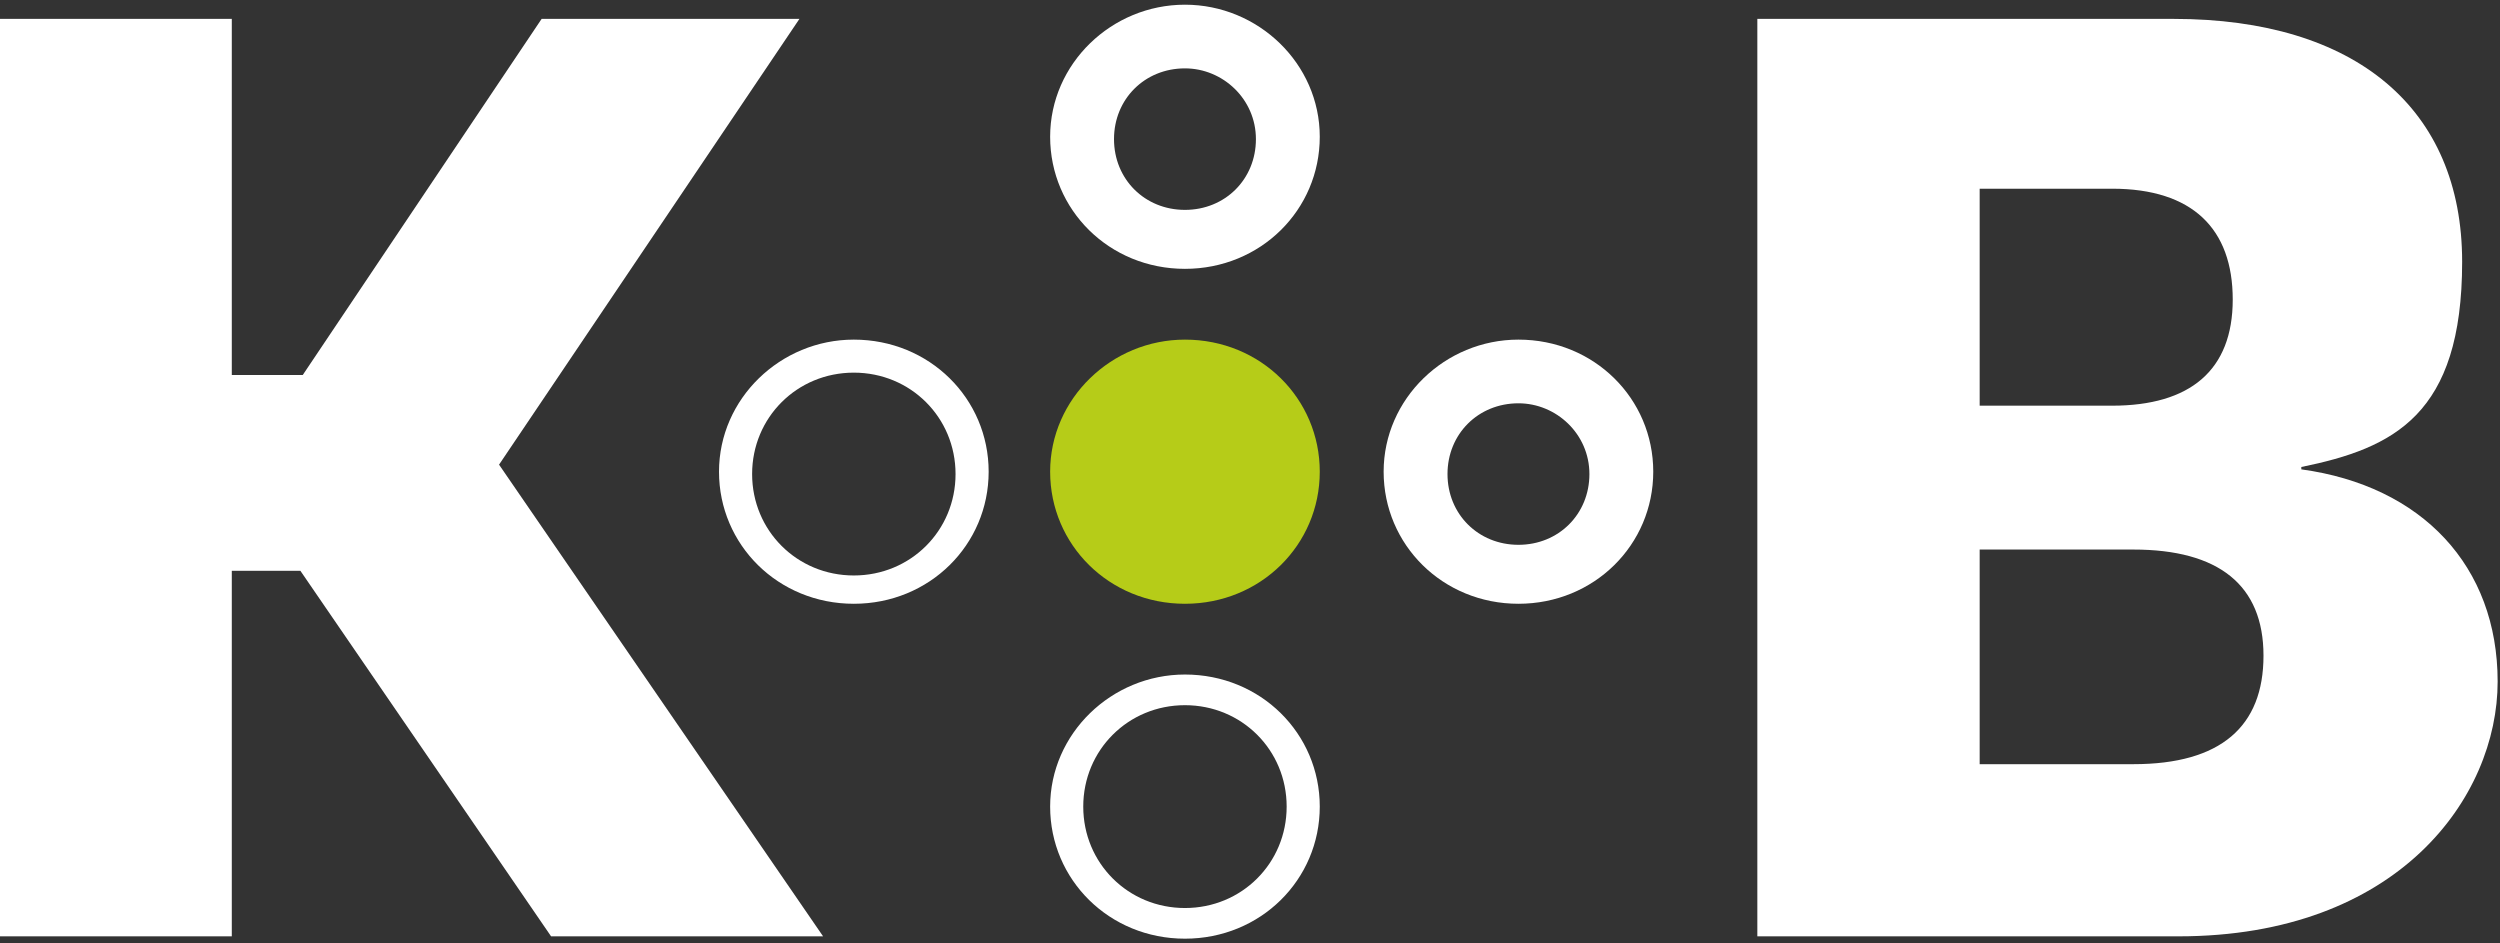<svg xmlns="http://www.w3.org/2000/svg" width="106" height="40" viewBox="0 0 106 40" fill="none">
<rect x="0" y="0" width="106" height="40" fill="#333333" stroke="none"/>
<g clip-path="url(#clip0_486_9752)">
<path d="M36.202 15.8C38.609 15.8 40.515 17.7 40.515 20.1C40.515 22.5 38.609 24.4 36.202 24.4C33.796 24.4 31.89 22.5 31.89 20.1C31.89 17.7 33.796 15.8 36.202 15.8ZM36.202 14.4C33.094 14.4 30.486 16.9 30.486 20C30.486 23.1 32.993 25.6 36.202 25.6C39.411 25.6 41.919 23.1 41.919 20C41.919 16.9 39.411 14.4 36.202 14.4Z" fill="white"/>
<path d="M64.382 17.1C65.987 17.1 67.391 18.4 67.391 20.1C67.391 21.8 66.087 23.1 64.382 23.1C62.677 23.1 61.374 21.8 61.374 20.1C61.374 18.4 62.677 17.1 64.382 17.1ZM64.382 14.4C61.273 14.4 58.666 16.9 58.666 20C58.666 23.1 61.173 25.6 64.382 25.6C67.591 25.6 70.098 23.1 70.098 20C70.098 16.9 67.591 14.4 64.382 14.4Z" fill="white"/>
<path d="M50.242 29.9C52.649 29.9 54.554 31.8 54.554 34.2C54.554 36.6 52.649 38.5 50.242 38.5C47.835 38.5 45.93 36.6 45.93 34.2C45.93 31.8 47.835 29.9 50.242 29.9ZM50.242 28.6C47.133 28.6 44.526 31.1 44.526 34.2C44.526 37.3 47.033 39.8 50.242 39.8C53.451 39.8 55.958 37.3 55.958 34.2C55.958 31.1 53.451 28.6 50.242 28.6Z" fill="white"/>
<path d="M50.242 2.899C51.847 2.899 53.251 4.199 53.251 5.899C53.251 7.599 51.947 8.899 50.242 8.899C48.537 8.899 47.234 7.599 47.234 5.899C47.234 4.199 48.537 2.899 50.242 2.899ZM50.242 0.199C47.133 0.199 44.526 2.699 44.526 5.799C44.526 8.899 47.033 11.399 50.242 11.399C53.451 11.399 55.958 8.899 55.958 5.799C55.958 2.699 53.351 0.199 50.242 0.199Z" fill="white"/>
<path d="M50.242 14.4C47.133 14.4 44.526 16.9 44.526 20C44.526 23.1 47.033 25.6 50.242 25.6C53.451 25.6 55.958 23.1 55.958 20C55.958 16.9 53.451 14.4 50.242 14.4Z" fill="#B6CC18"/>
<path d="M23.366 39.701L12.736 24.201H9.828V39.701H0V0.801H9.828V15.901H12.836L22.965 0.801H33.896L21.16 19.701L34.899 39.701H23.366Z" fill="white"/>
<path d="M97.576 19.901C102.691 20.601 105.9 24.001 105.9 28.901C105.9 33.801 101.688 39.701 92.361 39.701H74.511V0.801H92.161C99.883 0.801 104.395 4.601 104.395 11.101C104.395 17.601 101.487 19.001 97.576 19.801V19.901ZM83.938 17.201H89.553C92.863 17.201 94.668 15.701 94.668 12.701C94.668 9.701 92.963 8.001 89.553 8.001H83.938V17.101V17.201ZM83.938 32.401H90.456C94.166 32.401 95.972 30.801 95.972 27.801C95.972 24.801 94.066 23.301 90.456 23.301H83.938V32.401Z" fill="white"/>
</g>
<defs>
<clipPath id="clip0_486_9752">
<rect width="106" height="40" fill="white"/>
</clipPath>
</defs>
</svg>